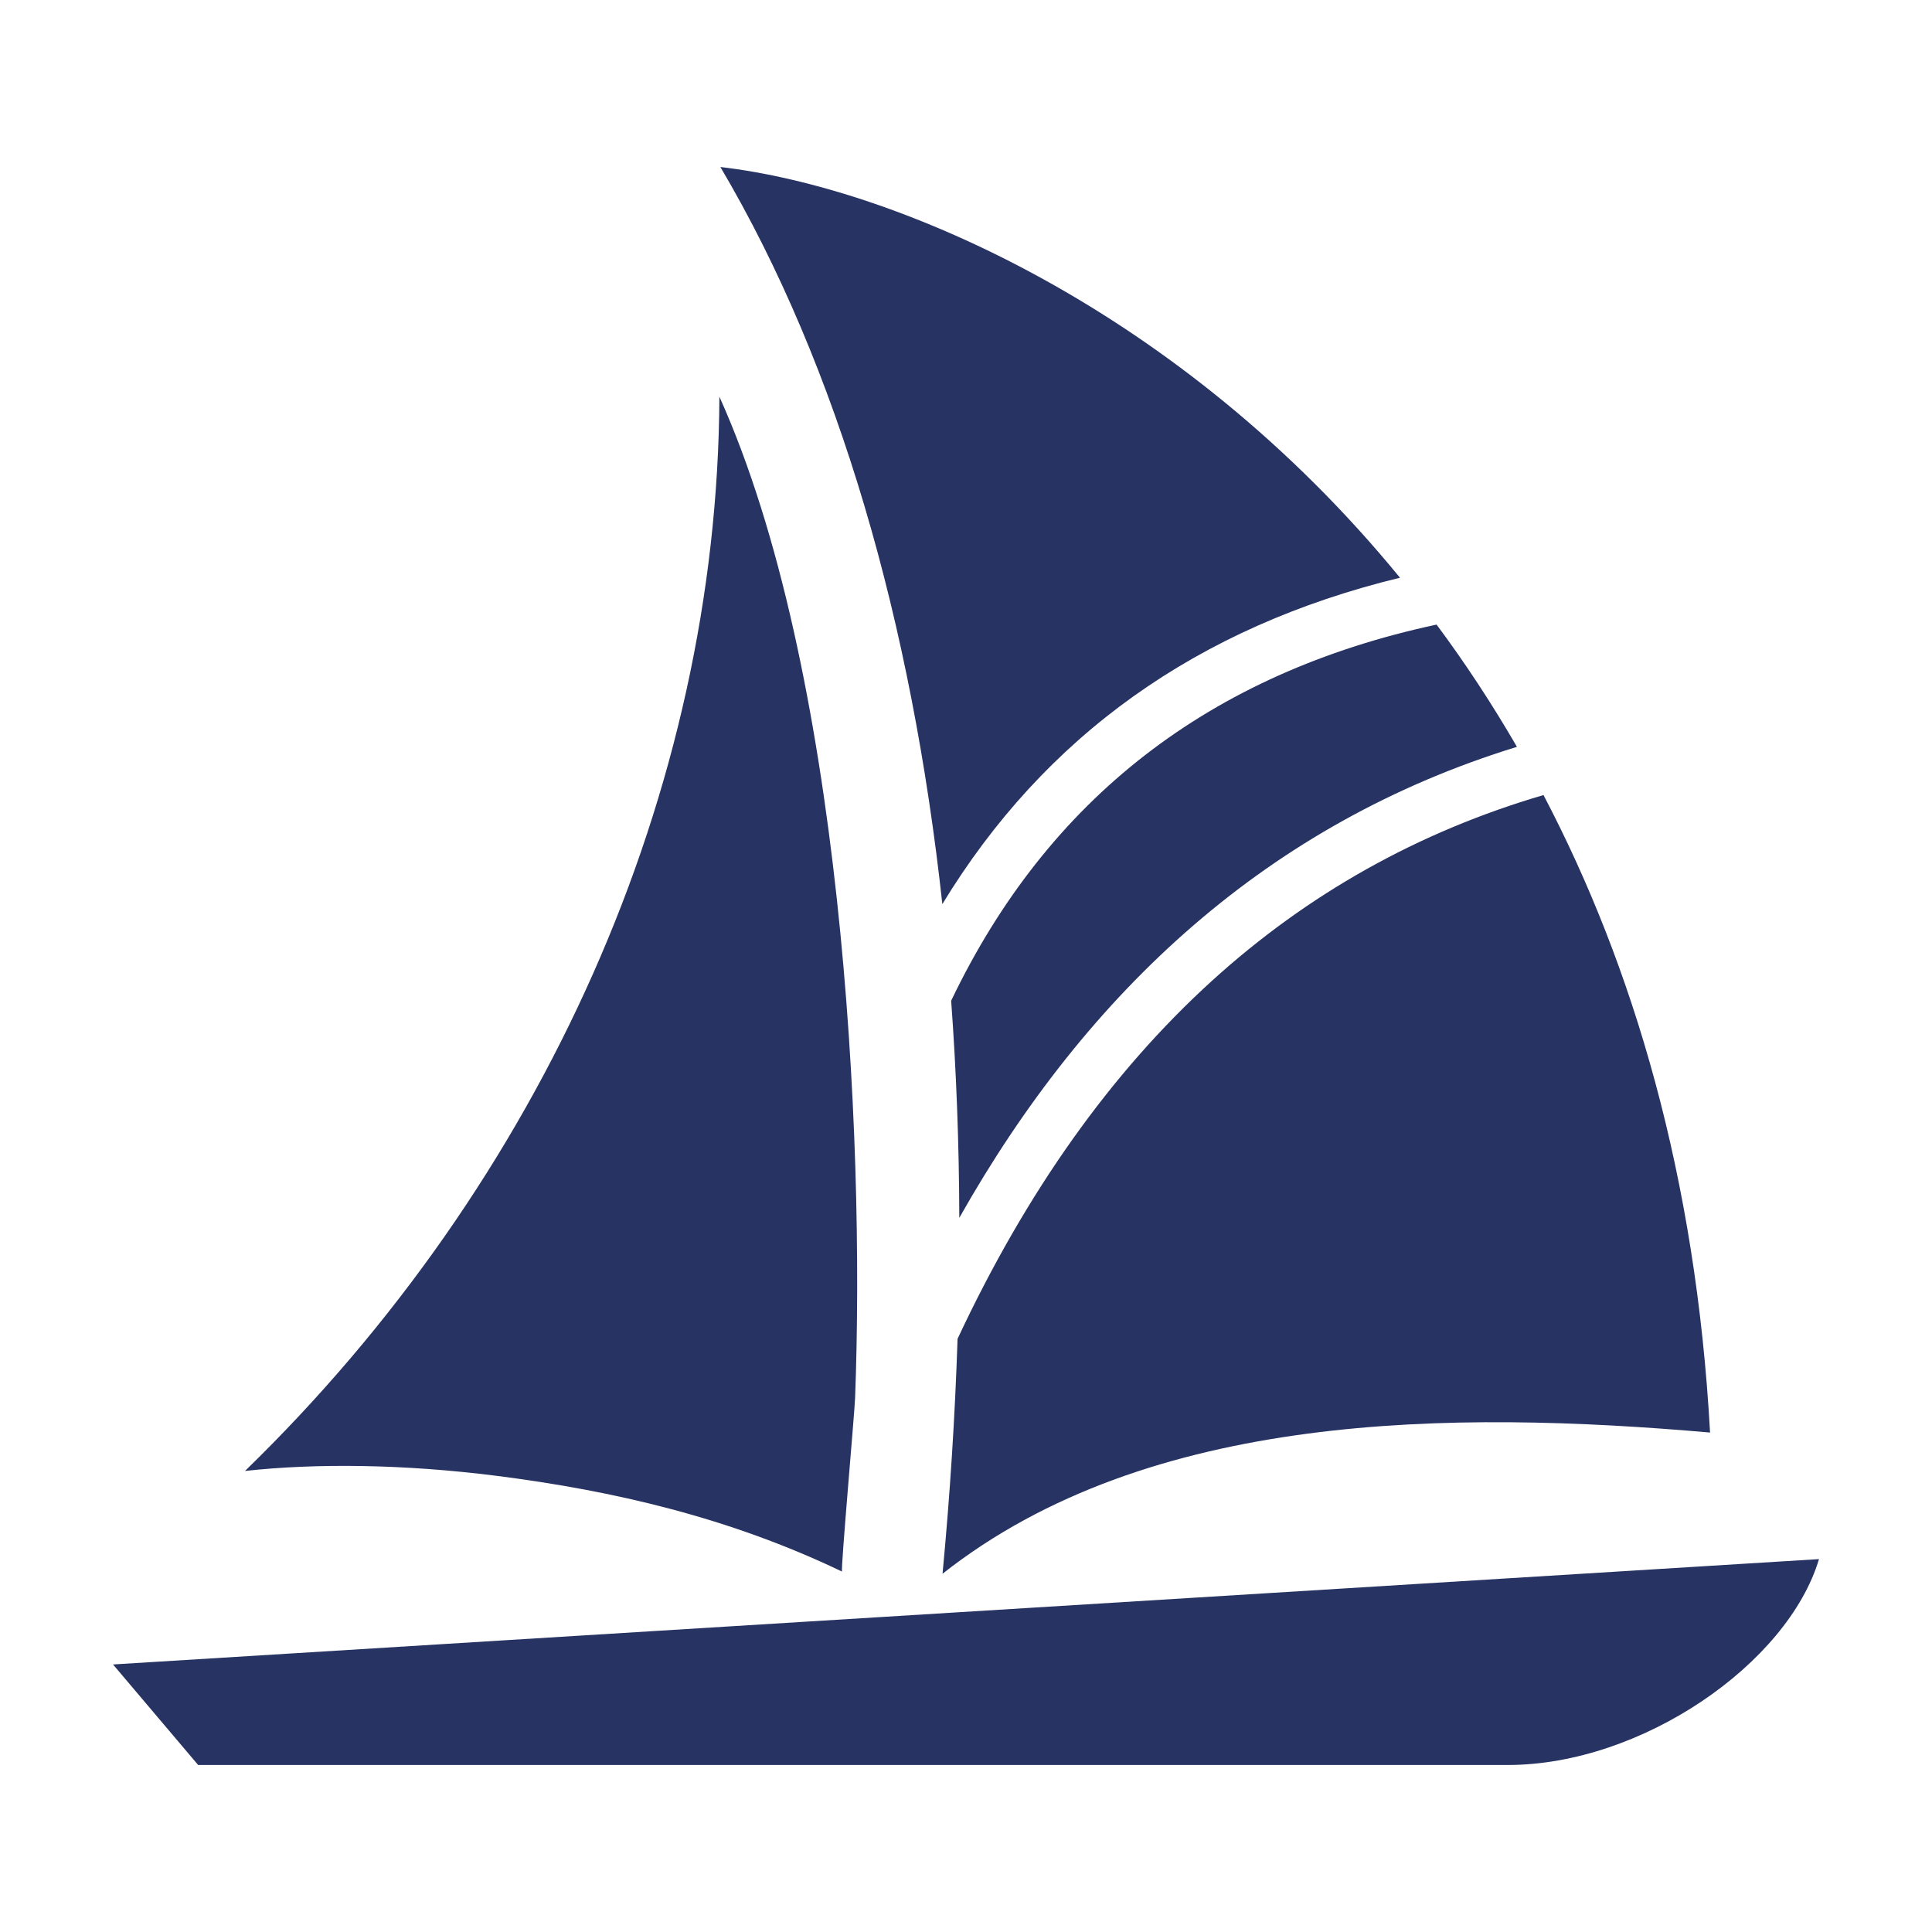 <?xml version="1.0" encoding="UTF-8"?>
<svg width="1200pt" height="1200pt" version="1.1" viewBox="0 0 1200 1200" xmlns="http://www.w3.org/2000/svg">
 <path d="m1129.8 968.39-1059.6 65.438 52.875 62.438h813.42c83.109 0 173.9-62.906 193.31-127.87zm-544.5-406.82c63.609-104.58 158.39-172.18 284.26-202.74-136.64-166.92-313.31-242.44-422.11-255.1 73.781 124.87 118.92 284.06 137.86 457.82zm306.98-173.63c17.578 23.625 34.266 48.938 49.922 75.938-153.84 47.297-266.34 150.74-346.36 292.55-0.141-46.547-1.875-91.547-5.062-134.86 60.094-125.53 160.6-203.39 301.5-233.63zm66.422 105.89c55.688 106.17 94.688 236.95 103.45 395.95-160.4-13.969-348.66-13.266-476.72 87.703 4.734-50.062 7.781-98.719 9.328-145.92 42.75-91.359 95.391-165.42 157.87-222.24 59.578-54.141 128.26-92.672 206.06-115.5zm-650.48 422.81c-57.469-7.266-111.84-7.875-156.05-3 184.78-179.53 293.53-421.78 294.66-667.26 75.797 168.37 90.562 455.72 84.281 621.98-0.328 9.141-9 106.55-8.109 107.77-69.75-33.422-141.52-50.203-214.78-59.484z" fill="#273363" fill-rule="evenodd"/>
</svg>
